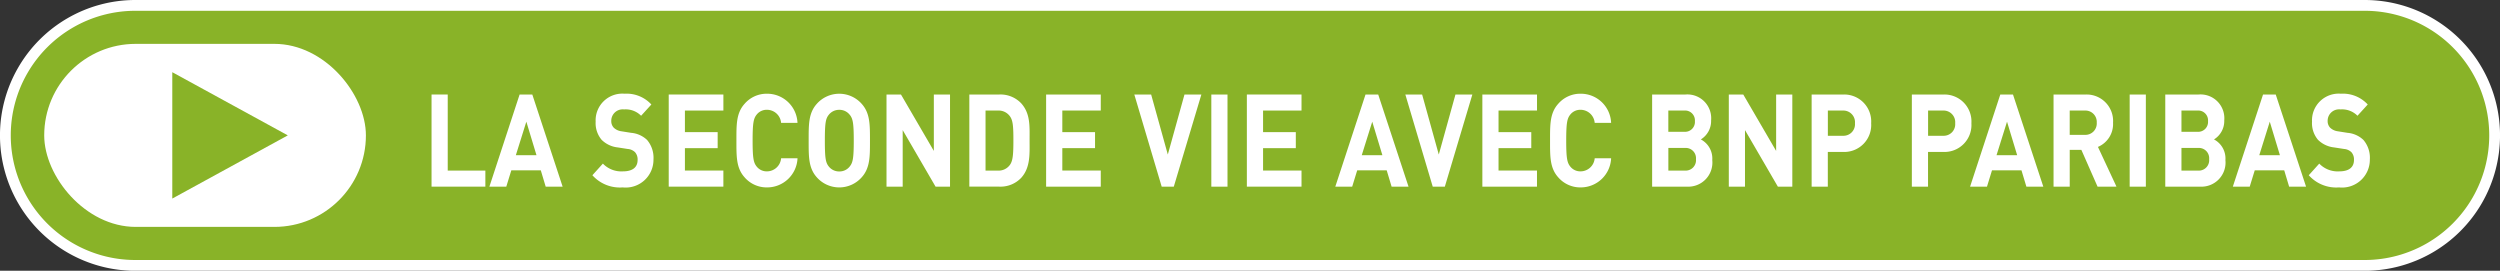 <svg id="Calque_1" data-name="Calque 1" xmlns="http://www.w3.org/2000/svg" viewBox="0 0 231.726 25.097">
  <rect x="0" y="0" width="231.726" height="25.097" fill="#333333" stroke="none"/>
  <defs>
    <style>
      .cls-1, .cls-3 {
        fill: #89b328;
      }

      .cls-1 {
        stroke: #fff;
        stroke-miterlimit: 10;
      }

      .cls-2 {
        fill: #fff;
      }
    </style>
  </defs>
  <title>98ed8e73-d5b7-49a4-a2df-2ab45d20f868</title>
  <path class="cls-1" d="M12.548,24.6a12.048,12.048,0,0,1,0-24.1h206.63a12.048,12.048,0,0,1,0,24.1Z"/>
  <rect class="cls-2" x="4.098" y="4.066" width="29.818" height="16.965" rx="8.483" ry="8.483"/>
  <polygon class="cls-3" points="15.969 6.692 26.676 12.548 15.969 18.405 15.969 6.692"/>
  <g>
    <path class="cls-2" d="M40,17.3V8.76h1.5v7.052h3.489V17.3Z"/>
    <path class="cls-2" d="M50.58,17.3l-.453-1.511H47.394L46.929,17.3H45.362l2.8-8.539h1.178l2.81,8.539Zm-1.793-6.021-.973,3.106h1.913Z"/>
    <path class="cls-2" d="M57.718,17.371a3.415,3.415,0,0,1-2.809-1.128l.973-1.079a2.37,2.37,0,0,0,1.858.72c.886,0,1.36-.372,1.36-1.056a1.012,1.012,0,0,0-.237-.72,1.1,1.1,0,0,0-.681-.3l-.929-.144a2.494,2.494,0,0,1-1.491-.708,2.4,2.4,0,0,1-.551-1.679,2.477,2.477,0,0,1,2.679-2.591,3.116,3.116,0,0,1,2.485,1l-.951,1.044a2.007,2.007,0,0,0-1.577-.588,1.061,1.061,0,0,0-1.188,1.079.875.875,0,0,0,.228.612,1.262,1.262,0,0,0,.713.336l.907.144a2.43,2.43,0,0,1,1.47.659,2.551,2.551,0,0,1,.594,1.812A2.577,2.577,0,0,1,57.718,17.371Z"/>
    <path class="cls-2" d="M61.984,17.3V8.76h5.067v1.487H63.485v2h3.035v1.486H63.485v2.075h3.565V17.3Z"/>
    <path class="cls-2" d="M71.089,17.371a2.7,2.7,0,0,1-2.074-.936c-.777-.864-.756-1.932-.756-3.406s-.021-2.543.756-3.406a2.7,2.7,0,0,1,2.074-.936,2.812,2.812,0,0,1,2.83,2.7H72.4a1.321,1.321,0,0,0-1.3-1.211,1.187,1.187,0,0,0-.961.443c-.292.36-.379.768-.379,2.411s.087,2.051.379,2.41a1.184,1.184,0,0,0,.961.444,1.322,1.322,0,0,0,1.3-1.212h1.522A2.82,2.82,0,0,1,71.089,17.371Z"/>
    <path class="cls-2" d="M79.87,16.436a2.779,2.779,0,0,1-4.159,0c-.777-.864-.756-1.932-.756-3.406s-.021-2.543.756-3.406a2.779,2.779,0,0,1,4.159,0c.778.863.768,1.931.768,3.406S80.649,15.571,79.87,16.436Zm-1.112-5.8a1.2,1.2,0,0,0-.962-.456,1.215,1.215,0,0,0-.972.456c-.292.359-.368.755-.368,2.4s.076,2.039.368,2.4a1.215,1.215,0,0,0,.972.456,1.2,1.2,0,0,0,.962-.456c.291-.359.378-.756.378-2.4S79.049,10.99,78.758,10.631Z"/>
    <path class="cls-2" d="M86.717,17.3l-3.046-5.241V17.3h-1.5V8.76h1.34l3.047,5.229V8.76h1.5V17.3Z"/>
    <path class="cls-2" d="M94.655,16.484a2.646,2.646,0,0,1-2.031.815H89.848V8.76h2.776a2.646,2.646,0,0,1,2.031.815c.864.959.778,2.135.778,3.418S95.52,15.524,94.655,16.484Zm-1.048-5.709a1.287,1.287,0,0,0-1.124-.527H91.35v5.564h1.134a1.287,1.287,0,0,0,1.124-.527c.281-.384.324-1,.324-2.291S93.889,11.158,93.608,10.775Z"/>
    <path class="cls-2" d="M96.965,17.3V8.76h5.066v1.487H98.467v2H101.5v1.486H98.467v2.075h3.564V17.3Z"/>
    <path class="cls-2" d="M108.8,17.3h-1.123L105.14,8.76H106.7l1.545,5.564,1.545-5.564h1.566Z"/>
    <path class="cls-2" d="M112.278,17.3V8.76h1.5V17.3Z"/>
    <path class="cls-2" d="M115.572,17.3V8.76h5.066v1.487h-3.564v2h3.035v1.486h-3.035v2.075h3.564V17.3Z"/>
    <path class="cls-2" d="M128.988,17.3l-.454-1.511H125.8l-.465,1.511H123.77l2.8-8.539h1.177l2.81,8.539Zm-1.794-6.021-.972,3.106h1.912Z"/>
    <path class="cls-2" d="M133.923,17.3H132.8L130.261,8.76h1.556l1.545,5.564,1.545-5.564h1.566Z"/>
    <path class="cls-2" d="M137.4,17.3V8.76h5.066v1.487H138.9v2h3.035v1.486H138.9v2.075h3.564V17.3Z"/>
    <path class="cls-2" d="M146.505,17.371a2.7,2.7,0,0,1-2.074-.936c-.777-.864-.756-1.932-.756-3.406s-.021-2.543.756-3.406a2.7,2.7,0,0,1,2.074-.936,2.812,2.812,0,0,1,2.83,2.7h-1.522a1.321,1.321,0,0,0-1.3-1.211,1.187,1.187,0,0,0-.961.443c-.292.36-.379.768-.379,2.411s.087,2.051.379,2.41a1.184,1.184,0,0,0,.961.444,1.322,1.322,0,0,0,1.3-1.212h1.522A2.82,2.82,0,0,1,146.505,17.371Z"/>
    <path class="cls-2" d="M156.356,17.3h-3.22V8.76h3.09a2.206,2.206,0,0,1,2.377,2.4,2,2,0,0,1-.951,1.763,2,2,0,0,1,1.059,1.919A2.235,2.235,0,0,1,156.356,17.3Zm-.249-7.052h-1.469v1.967h1.469a.915.915,0,0,0,.994-.983A.915.915,0,0,0,156.107,10.247Zm.1,3.466h-1.566v2.1H156.2a.962.962,0,0,0,1-1.056A.953.953,0,0,0,156.2,13.713Z"/>
    <path class="cls-2" d="M164.791,17.3l-3.047-5.241V17.3h-1.5V8.76h1.34l3.047,5.229V8.76h1.5V17.3Z"/>
    <path class="cls-2" d="M170.9,14.085h-1.479V17.3h-1.5V8.76H170.9a2.5,2.5,0,0,1,2.539,2.662A2.5,2.5,0,0,1,170.9,14.085Zm-.075-3.838h-1.4v2.338h1.4a1.069,1.069,0,0,0,1.112-1.163A1.079,1.079,0,0,0,170.827,10.247Z"/>
    <path class="cls-2" d="M180.19,14.085H178.71V17.3h-1.5V8.76h2.981a2.5,2.5,0,0,1,2.539,2.662A2.5,2.5,0,0,1,180.19,14.085Zm-.075-3.838h-1.4v2.338h1.4a1.069,1.069,0,0,0,1.112-1.163A1.079,1.079,0,0,0,180.114,10.247Z"/>
    <path class="cls-2" d="M187.826,17.3l-.454-1.511h-2.733l-.465,1.511h-1.566l2.8-8.539h1.177l2.81,8.539Zm-1.794-6.021-.972,3.106h1.912Z"/>
    <path class="cls-2" d="M194.424,17.3l-1.5-3.406h-1.08V17.3h-1.5V8.76h3.015a2.452,2.452,0,0,1,2.5,2.614,2.3,2.3,0,0,1-1.4,2.243l1.718,3.682Zm-1.167-7.052h-1.415V12.5h1.415a1.054,1.054,0,0,0,1.091-1.127A1.054,1.054,0,0,0,193.257,10.247Z"/>
    <path class="cls-2" d="M197.4,17.3V8.76h1.5V17.3Z"/>
    <path class="cls-2" d="M203.917,17.3H200.7V8.76h3.09a2.206,2.206,0,0,1,2.377,2.4,2,2,0,0,1-.951,1.763,2,2,0,0,1,1.059,1.919A2.235,2.235,0,0,1,203.917,17.3Zm-.249-7.052H202.2v1.967h1.469a.915.915,0,0,0,.994-.983A.915.915,0,0,0,203.668,10.247Zm.1,3.466H202.2v2.1h1.566a.962.962,0,0,0,1-1.056A.953.953,0,0,0,203.766,13.713Z"/>
    <path class="cls-2" d="M212.18,17.3l-.454-1.511h-2.733l-.465,1.511h-1.566l2.8-8.539h1.177l2.81,8.539Zm-1.794-6.021-.972,3.106h1.912Z"/>
    <path class="cls-2" d="M216.811,17.371A3.415,3.415,0,0,1,214,16.243l.973-1.079a2.37,2.37,0,0,0,1.858.72c.886,0,1.36-.372,1.36-1.056a1.012,1.012,0,0,0-.237-.72,1.1,1.1,0,0,0-.681-.3l-.929-.144a2.494,2.494,0,0,1-1.491-.708,2.4,2.4,0,0,1-.551-1.679,2.477,2.477,0,0,1,2.679-2.591,3.116,3.116,0,0,1,2.485,1l-.951,1.044a2.008,2.008,0,0,0-1.577-.588,1.061,1.061,0,0,0-1.188,1.079.875.875,0,0,0,.228.612,1.265,1.265,0,0,0,.713.336l.907.144a2.424,2.424,0,0,1,1.469.659,2.547,2.547,0,0,1,.595,1.812A2.577,2.577,0,0,1,216.811,17.371Z"/>
  </g>
</svg>
